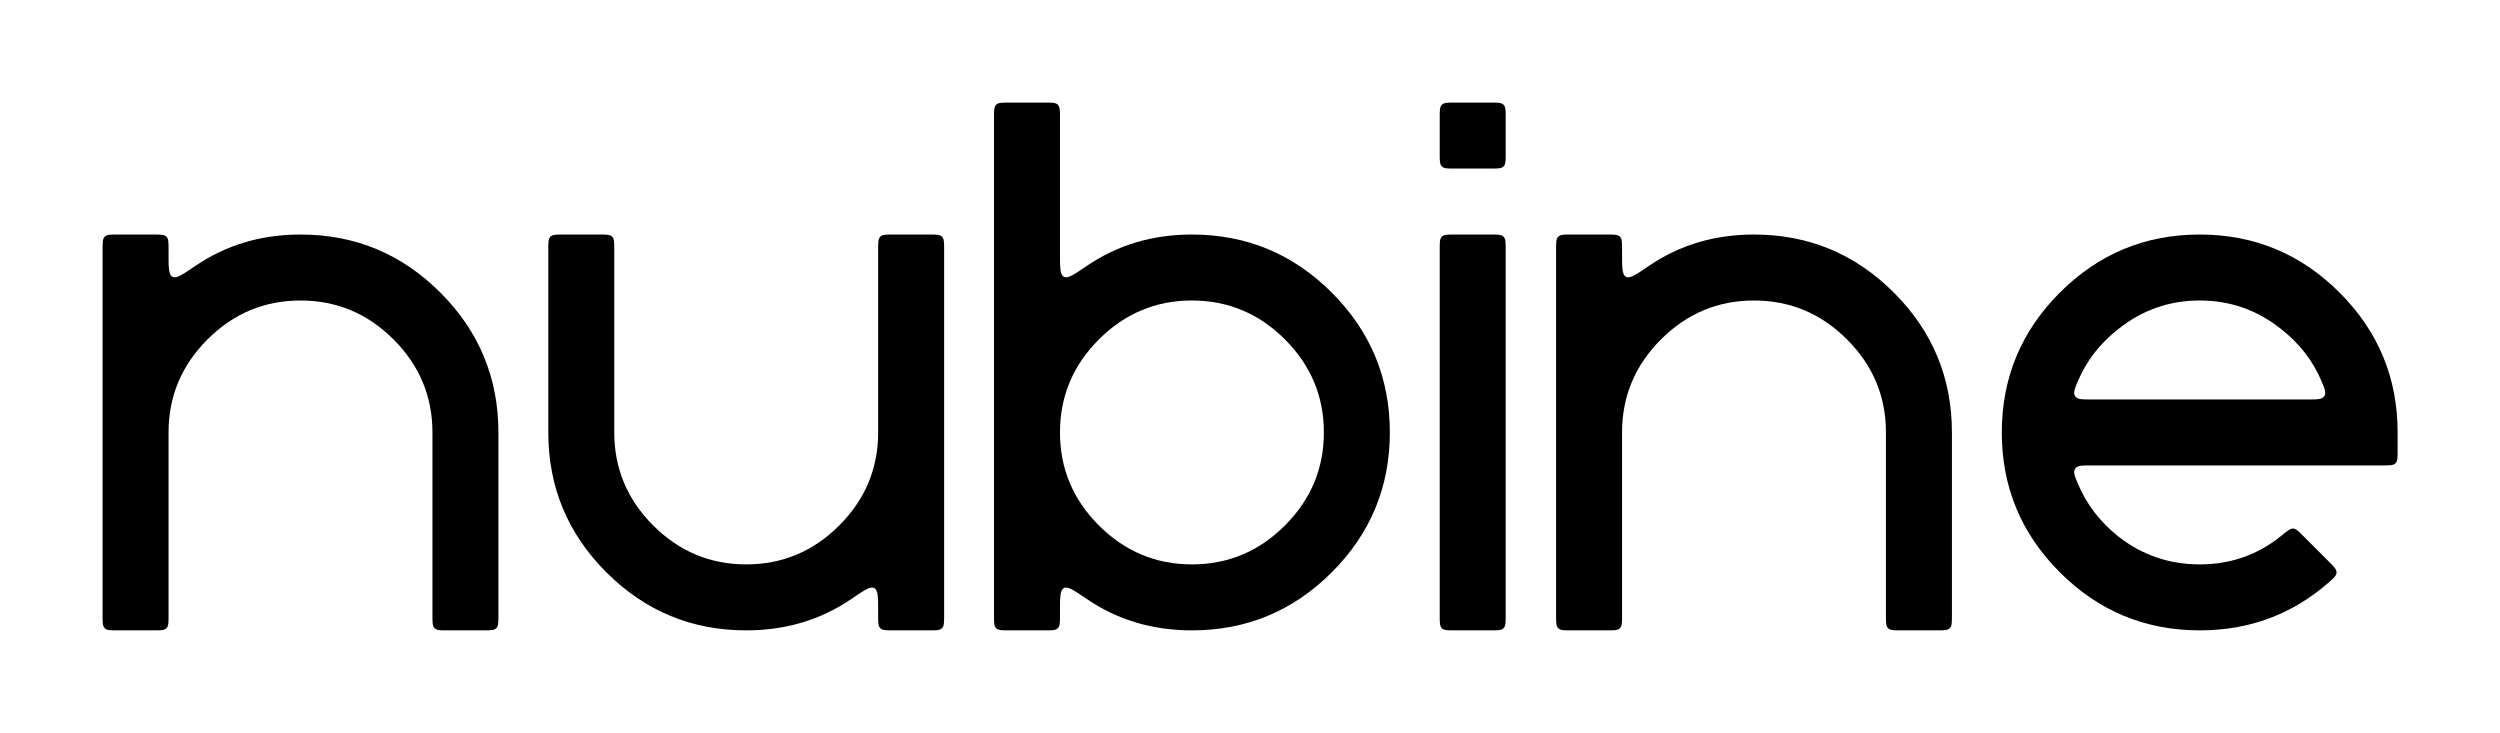 <svg width="2047" height="600" viewBox="0 0 2047 600" fill="none" xmlns="http://www.w3.org/2000/svg">
<g style="mix-blend-mode:plus-darker">
<path d="M96 516.14C90.343 516.14 87.515 516.14 85.757 514.382C84 512.625 84 509.796 84 504.14V204.035C84 198.378 84 195.55 85.757 193.792C87.515 192.035 90.343 192.035 96 192.035H126.017C131.674 192.035 134.503 192.035 136.26 193.792C138.017 195.55 138.017 198.378 138.017 204.035V207.311C138.017 219.084 138.017 224.97 141.215 226.659C144.412 228.348 149.604 224.806 159.987 217.721C185.081 200.597 213.77 192.035 246.052 192.035C290.707 192.035 328.879 207.88 360.569 239.57C392.26 271.26 408.105 309.433 408.105 354.087V504.14C408.105 509.796 408.105 512.625 406.347 514.382C404.59 516.14 401.762 516.14 396.105 516.14H366.087C360.43 516.14 357.602 516.14 355.845 514.382C354.087 512.625 354.087 509.796 354.087 504.14V354.087C354.087 324.558 343.464 299.169 322.217 277.923C300.97 256.676 275.582 246.052 246.052 246.052C216.523 246.052 191.135 256.676 169.888 277.923C148.641 299.169 138.017 324.558 138.017 354.087V504.14C138.017 509.796 138.017 512.625 136.26 514.382C134.503 516.14 131.674 516.14 126.017 516.14H96Z" fill="black"/>
<path d="M448.947 354.087V204.035C448.947 198.378 448.947 195.55 450.704 193.792C452.462 192.035 455.29 192.035 460.947 192.035H490.964C496.621 192.035 499.45 192.035 501.207 193.792C502.964 195.55 502.964 198.378 502.964 204.035V354.087C502.964 383.617 513.588 409.005 534.835 430.252C556.082 451.499 581.47 462.122 610.999 462.122C640.529 462.122 665.917 451.499 687.164 430.252C708.411 409.005 719.034 383.617 719.034 354.087V204.035C719.034 198.378 719.034 195.55 720.792 193.792C722.549 192.035 725.377 192.035 731.034 192.035H761.052C766.708 192.035 769.537 192.035 771.294 193.792C773.052 195.55 773.052 198.378 773.052 204.035V504.14C773.052 509.796 773.052 512.625 771.294 514.382C769.537 516.14 766.708 516.14 761.052 516.14H731.034C725.377 516.14 722.549 516.14 720.792 514.382C719.034 512.625 719.034 509.796 719.034 504.14V500.864C719.034 489.091 719.034 483.204 715.837 481.515C712.639 479.826 707.448 483.369 697.065 490.454C671.97 507.578 643.282 516.14 610.999 516.14C566.345 516.14 528.173 500.294 496.482 468.604C464.792 436.914 448.947 398.742 448.947 354.087Z" fill="black"/>
<path d="M825.894 516.14C820.237 516.14 817.409 516.14 815.651 514.382C813.894 512.625 813.894 509.796 813.894 504.14V96C813.894 90.343 813.894 87.515 815.651 85.757C817.409 84 820.237 84 825.894 84H855.911C861.568 84 864.397 84 866.154 85.757C867.911 87.515 867.911 90.343 867.911 96V207.311C867.911 219.084 867.911 224.97 871.109 226.659C874.306 228.348 879.498 224.806 889.881 217.721C914.975 200.597 943.664 192.035 975.946 192.035C1020.6 192.035 1058.77 207.88 1090.46 239.57C1122.15 271.26 1138 309.433 1138 354.087C1138 398.742 1122.15 436.914 1090.46 468.604C1058.77 500.294 1020.6 516.14 975.946 516.14C943.664 516.14 914.975 507.578 889.881 490.454C879.498 483.369 874.306 479.826 871.109 481.515C867.911 483.204 867.911 489.091 867.911 500.864V504.14C867.911 509.796 867.911 512.625 866.154 514.382C864.397 516.14 861.568 516.14 855.911 516.14H825.894ZM899.782 277.923C878.535 299.169 867.911 324.558 867.911 354.087C867.911 383.617 878.535 409.005 899.782 430.252C921.028 451.499 946.417 462.122 975.946 462.122C1005.48 462.122 1030.86 451.499 1052.11 430.252C1073.36 409.005 1083.98 383.617 1083.98 354.087C1083.98 324.558 1073.36 299.169 1052.11 277.923C1030.86 256.676 1005.48 246.052 975.946 246.052C946.417 246.052 921.028 256.676 899.782 277.923Z" fill="black"/>
<path d="M1190.84 516.14C1185.18 516.14 1182.36 516.14 1180.6 514.382C1178.84 512.625 1178.84 509.796 1178.84 504.14V204.035C1178.84 198.378 1178.84 195.55 1180.6 193.792C1182.36 192.035 1185.18 192.035 1190.84 192.035H1220.86C1226.52 192.035 1229.34 192.035 1231.1 193.792C1232.86 195.55 1232.86 198.378 1232.86 204.035V504.14C1232.86 509.796 1232.86 512.625 1231.1 514.382C1229.34 516.14 1226.52 516.14 1220.86 516.14H1190.84ZM1190.84 138.017C1185.18 138.017 1182.36 138.017 1180.6 136.26C1178.84 134.503 1178.84 131.674 1178.84 126.017V96C1178.84 90.343 1178.84 87.515 1180.6 85.757C1182.36 84 1185.18 84 1190.84 84H1220.86C1226.52 84 1229.34 84 1231.1 85.757C1232.86 87.515 1232.86 90.343 1232.86 96V126.017C1232.86 131.674 1232.86 134.503 1231.1 136.26C1229.34 138.017 1226.52 138.017 1220.86 138.017H1190.84Z" fill="black"/>
<path d="M1286.12 516.14C1280.47 516.14 1277.64 516.14 1275.88 514.382C1274.12 512.625 1274.12 509.796 1274.12 504.14V204.035C1274.12 198.378 1274.12 195.55 1275.88 193.792C1277.64 192.035 1280.47 192.035 1286.12 192.035H1316.14C1321.8 192.035 1324.63 192.035 1326.38 193.792C1328.14 195.55 1328.14 198.378 1328.14 204.035V207.311C1328.14 219.084 1328.14 224.97 1331.34 226.659C1334.53 228.348 1339.73 224.806 1350.11 217.721C1375.2 200.597 1403.89 192.035 1436.17 192.035C1480.83 192.035 1519 207.88 1550.69 239.57C1582.38 271.26 1598.23 309.433 1598.23 354.087V504.14C1598.23 509.796 1598.23 512.625 1596.47 514.382C1594.71 516.14 1591.88 516.14 1586.23 516.14H1556.21C1550.55 516.14 1547.72 516.14 1545.97 514.382C1544.21 512.625 1544.21 509.796 1544.21 504.14V354.087C1544.21 324.558 1533.59 299.169 1512.34 277.923C1491.09 256.676 1465.7 246.052 1436.17 246.052C1406.65 246.052 1381.26 256.676 1360.01 277.923C1338.76 299.169 1328.14 324.558 1328.14 354.087V504.14C1328.14 509.796 1328.14 512.625 1326.38 514.382C1324.63 516.14 1321.8 516.14 1316.14 516.14H1286.12Z" fill="black"/>
<path d="M1701.28 312.36C1698.67 318.607 1697.37 321.73 1699.15 324.404C1700.93 327.078 1704.58 327.078 1711.87 327.078H1890.37C1897.67 327.078 1901.32 327.078 1903.1 324.404C1904.88 321.73 1903.57 318.607 1900.96 312.36C1893.9 295.467 1882.77 281.107 1867.56 269.28C1848.12 253.795 1825.97 246.052 1801.12 246.052C1776.27 246.052 1754.13 253.795 1734.68 269.28C1719.47 281.107 1708.34 295.467 1701.28 312.36ZM1686.6 468.604C1654.91 436.914 1639.07 398.742 1639.07 354.087C1639.07 309.433 1654.91 271.26 1686.6 239.57C1718.3 207.88 1756.47 192.035 1801.12 192.035C1845.78 192.035 1883.95 207.88 1915.64 239.57C1947.33 271.26 1963.17 309.433 1963.17 354.087V369.096C1963.17 374.753 1963.17 377.581 1961.42 379.339C1959.66 381.096 1956.83 381.096 1951.17 381.096H1711.87C1704.58 381.096 1700.93 381.096 1699.15 383.767C1697.37 386.437 1698.67 389.564 1701.27 395.818C1708.33 412.781 1719.47 427.32 1734.68 439.435C1754.13 454.56 1776.27 462.122 1801.12 462.122C1826.64 462.122 1849.07 454.187 1868.4 438.318C1873 434.546 1875.3 432.66 1877.61 432.773C1879.92 432.887 1881.87 434.837 1885.77 438.737L1907.15 460.119C1911.2 464.17 1913.23 466.195 1913.14 468.795C1913.06 471.394 1911 473.2 1906.88 476.811C1876.99 503.03 1841.74 516.14 1801.12 516.14C1756.47 516.14 1718.3 500.294 1686.6 468.604Z" fill="black"/>
</g>
</svg>
